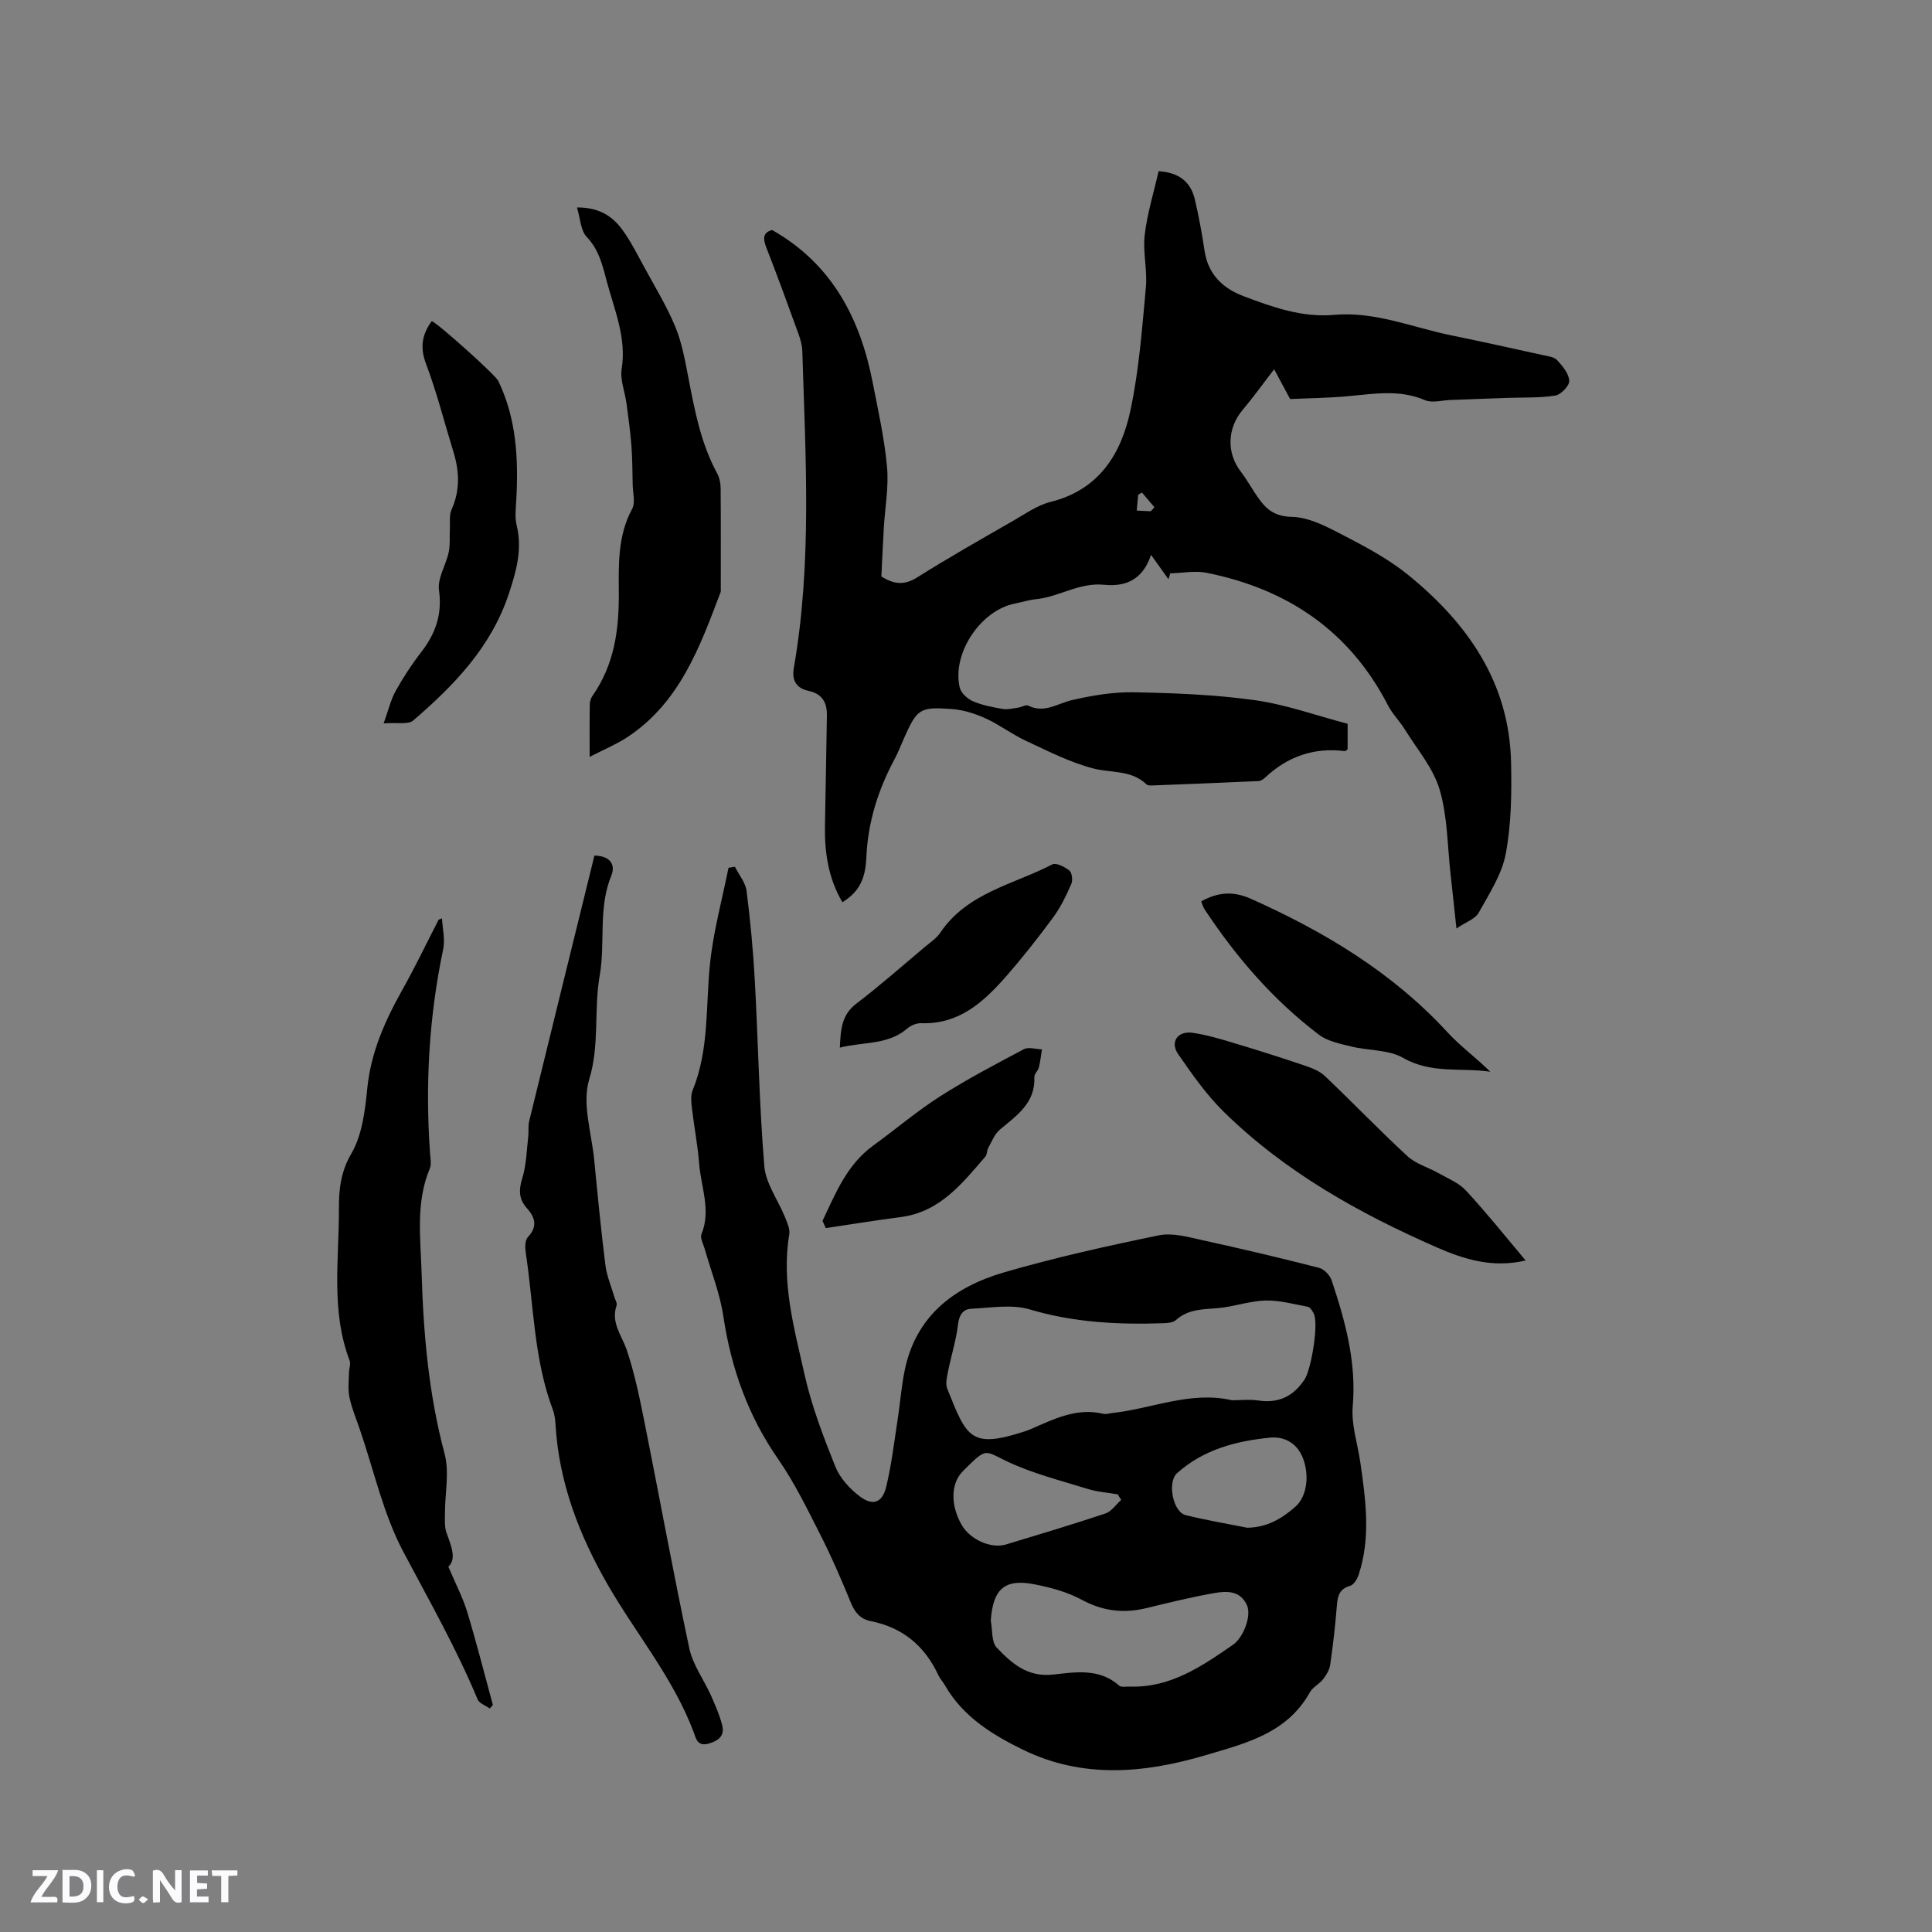 <svg enable-background="new 0 0 400 400" viewBox="0 0 400 400" xmlns="http://www.w3.org/2000/svg"><rect x="0" y="0" width="400" height="400" fill="#808080" stroke="none"/><path d="m37.59 393.81c-.92.31-1.52.05-2-.78-.7-1.2-1.52-2.34-2.47-3.78v4.59c-.55.03-.95.05-1.41.07-.03-.37-.06-.64-.06-.91 0-1.91 0-3.81 0-5.7 1.13-.41 1.77-.03 2.29.91.62 1.11 1.38 2.14 2.31 3.19v-4.2h1.35v6.61z" fill="#fbfafc"/><path d="m12.94 393.88v-6.75c1.9.19 3.93-.54 5.37 1.29.8 1.01.78 2.88.03 3.97-1.37 1.97-3.4 1.51-5.4 1.49m1.45-1.22c2.04.12 2.92-.58 2.89-2.21-.03-1.51-.98-2.19-2.89-2z" fill="#fbfafc"/><path d="m11.81 393.87h-5.49c.68-2.18 2.47-3.48 3.51-5.45h-3.08v-1.21h5.29c-.71 2.13-2.44 3.48-3.47 5.51.86 0 1.63.04 2.39-.01.79-.05 1.14.21.85 1.16" fill="#fbfafc"/><path d="m39.33 393.86v-6.61h3.7v1.07h-2.22v1.52c.68.04 1.34.09 2.07.13v1.07c-.72.05-1.38.09-2.1.14v1.48h2.4v1.19h-3.85z" fill="#fbfafc"/><path d="m27.71 388.56c-1.15-.3-2.46-.61-3.1.64-.37.73-.41 1.93-.06 2.67.63 1.35 1.99.93 3.17.68.35.94-.01 1.32-.93 1.46-1.62.25-3.05-.27-3.76-1.48-.73-1.24-.6-3.03.31-4.17.88-1.11 2.71-1.7 4-1.16.32.13.44.74.65 1.12-.1.08-.19.16-.28.24" fill="#fbfafc"/><path d="m49.15 387.24v1.07c-.59.02-1.17.05-1.87.08v5.44h-1.48v-5.44h-1.85c-.05-.4-.08-.73-.13-1.15z" fill="#fbfafc"/><path d="m20.06 387.21h1.33v6.62h-1.33z" fill="#fbfafc"/><path d="m30.68 393.25c-.49.38-.8.79-1.05.76-.32-.05-.6-.45-.9-.7.26-.24.51-.64.8-.67.29-.04.62.3 1.15.61" fill="#fbfafc"/><g fill="#010000"><path d="m279.01 149.85v5.28c-.24.17-.42.4-.57.38-6.37-.8-11.83 1.09-16.49 5.46-.37.35-.9.72-1.38.74-7.33.34-14.66.63-22 .91-.41.02-.96.01-1.21-.23-3.12-3.02-7.25-2.32-10.96-3.28-4.85-1.25-9.43-3.61-14.01-5.74-2.87-1.33-5.44-3.32-8.32-4.63-2.17-.99-4.6-1.76-6.96-1.94-6.71-.49-7.22-.05-9.94 6.03-.65 1.45-1.21 2.95-1.96 4.34-3.44 6.41-5.54 13.12-5.85 20.48-.2 4.8-1.87 7.23-4.95 9.15-2.9-4.92-3.71-10.28-3.61-15.85.13-7.62.29-15.24.4-22.86.04-2.62-.97-4.45-3.79-5.05-2.47-.52-3.51-2.13-3.07-4.68 3.81-21.79 2.44-43.73 1.77-65.65-.04-1.24-.4-2.5-.83-3.68-2.16-5.97-4.34-11.94-6.65-17.86-.71-1.83-.64-3.05 1.23-3.55 12.33 6.99 18.21 18.21 20.81 31.52 1.14 5.82 2.44 11.65 2.98 17.53.38 4.13-.42 8.36-.66 12.55-.2 3.38-.35 6.76-.51 10.13 2.61 1.66 4.76 1.86 7.42.19 6.54-4.12 13.28-7.93 19.98-11.78 2.47-1.42 4.92-3.17 7.61-3.84 10.01-2.49 14.61-9.86 16.54-18.89 1.79-8.35 2.42-16.97 3.21-25.5.34-3.6-.66-7.33-.24-10.9.53-4.47 1.89-8.84 2.88-13.19 4.18.28 6.63 2.15 7.51 5.88.82 3.5 1.47 7.05 2 10.6.72 4.87 3.79 7.78 8.05 9.39 6.03 2.28 12.11 4.47 18.79 3.88 8.45-.75 16.23 2.61 24.28 4.25 6.32 1.29 12.62 2.69 18.93 4.08 1.03.23 2.32.36 2.94 1.04 1.13 1.22 2.43 2.78 2.52 4.27.06 1-1.7 2.87-2.87 3.06-3.18.52-6.47.37-9.72.48-3.99.14-7.98.3-11.97.44-1.78.06-3.82.68-5.31.04-5.29-2.28-10.58-1.3-15.95-.82-4.19.38-8.41.42-11.97.59-1.41-2.62-2.48-4.62-3.31-6.17-2.38 3.08-4.34 5.83-6.51 8.4-3.18 3.74-3.4 8.89-.42 12.76 1.03 1.34 1.87 2.82 2.8 4.23 1.85 2.81 3.46 5.09 7.78 5.17 3.77.07 7.67 2.26 11.21 4.09 4.5 2.33 9.05 4.81 12.96 7.99 12.25 9.98 20.86 22.23 21.23 38.72.14 6.32.06 12.78-1.1 18.95-.8 4.29-3.44 8.3-5.62 12.24-.69 1.25-2.56 1.85-4.59 3.23-.47-4.35-.82-7.77-1.21-11.19-.67-5.89-.62-12-2.28-17.59-1.33-4.49-4.71-8.39-7.25-12.51-1.05-1.7-2.54-3.15-3.44-4.91-7.94-15.43-20.85-24.09-37.54-27.44-2.4-.48-5.01.05-7.53.11-.12.41-.25.81-.37 1.22-1.04-1.45-2.08-2.91-3.61-5.04-1.85 5.57-5.77 6.59-9.75 6.19-5.14-.51-9.29 2.52-14.09 2.99-1.46.14-2.9.61-4.35.9-7.08 1.39-13.07 10.31-11.42 17.39.26 1.12 1.59 2.34 2.72 2.83 1.92.83 4.05 1.23 6.13 1.59 1.04.18 2.16-.11 3.24-.26.72-.1 1.6-.67 2.1-.42 3.35 1.67 6.05-.45 9.07-1.15 4.18-.96 8.53-1.69 12.8-1.61 8.35.16 16.76.48 25.01 1.63 6.46.9 12.7 3.17 19.24 4.89zm-40.75-44c.25-.28.5-.55.75-.83-.86-1.02-1.73-2.04-2.59-3.06-.26.17-.52.34-.78.5-.09 1.01-.18 2.02-.29 3.25 1.11.06 2.01.1 2.91.14z"/><path d="m152.15 179.45c.84 1.67 2.2 3.27 2.42 5.02.79 6.18 1.37 12.39 1.71 18.61.7 12.78.91 25.6 1.96 38.35.3 3.6 2.84 7 4.27 10.53.46 1.15 1.08 2.48.9 3.6-1.67 9.93 1.02 19.43 3.13 28.88 1.46 6.56 3.9 12.95 6.41 19.21.96 2.4 3.02 4.64 5.13 6.21 2.68 1.99 4.61 1.24 5.4-2.03 1.09-4.51 1.63-9.15 2.34-13.74.54-3.45.79-6.96 1.49-10.38 2.31-11.31 10.3-17.29 20.57-20.28 10.54-3.07 21.31-5.46 32.07-7.67 2.84-.58 6.09.37 9.06 1.02 8.06 1.76 16.1 3.67 24.09 5.71 1.04.27 2.25 1.53 2.6 2.59 2.82 8.44 5.16 16.92 4.37 26.08-.33 3.8 1.01 7.74 1.57 11.61 1.12 7.78 2.2 15.57-.35 23.28-.29.89-1.01 2.07-1.77 2.28-2.2.63-2.57 2.07-2.73 4.04-.33 4.12-.8 8.23-1.39 12.32-.15 1.06-.81 2.13-1.49 3-.77.99-2.11 1.61-2.7 2.66-4.74 8.51-13.19 10.55-21.63 13.05-12.81 3.79-25.49 4.86-37.79-1.14-6.33-3.09-12.45-6.85-16.15-13.34-.42-.73-1.03-1.37-1.38-2.13-2.82-6.04-7.39-9.85-13.98-11.15-2.18-.43-3.31-1.83-4.14-3.87-1.93-4.7-3.94-9.38-6.24-13.9-2.72-5.36-5.37-10.84-8.78-15.76-6.25-9-9.75-18.84-11.36-29.6-.71-4.74-2.55-9.32-3.87-13.97-.28-1-.98-2.22-.66-3.01 2.04-5.01-.12-9.82-.49-14.7-.29-3.8-1.04-7.56-1.48-11.35-.14-1.24-.3-2.66.15-3.76 3.46-8.48 2.67-17.48 3.6-26.29.7-6.65 2.5-13.19 3.82-19.77.43-.05.87-.13 1.32-.21zm102.91 110.46c1.8 0 3.63-.22 5.39.04 4.22.64 7.27-.79 9.64-4.33 1.35-2.01 2.99-11.53 1.9-13.68-.28-.54-.74-1.29-1.22-1.38-2.93-.56-5.9-1.38-8.83-1.3-3.3.1-6.55 1.31-9.86 1.58-3.09.25-6.09.2-8.61 2.46-.6.54-1.75.63-2.65.66-9.33.31-18.51-.14-27.62-2.86-3.74-1.11-8.09-.33-12.16-.13-1.69.09-2.47 1.32-2.7 3.27-.37 3.22-1.39 6.37-2.03 9.57-.24 1.22-.61 2.66-.19 3.71 4.03 10.03 4.75 12.49 15.96 8.86.4-.13.8-.27 1.19-.44 4.83-2.08 9.56-4.56 15.13-3.23.58.14 1.26-.09 1.89-.16 8.26-.9 16.21-4.62 24.77-2.64zm-49.93 45.61c.37 1.91.11 4.43 1.24 5.61 3.08 3.22 6.32 6.17 11.7 5.57 4.55-.51 9.56-1.36 13.64 2.29.44.39 1.43.17 2.17.2 8.4.29 14.9-4.17 21.37-8.64 2.26-1.57 3.87-6.06 2.93-8.18-1.38-3.1-4.23-3-6.84-2.53-4.68.83-9.31 1.96-13.94 3.09-4.74 1.16-9.07.65-13.46-1.73-2.98-1.61-6.44-2.54-9.79-3.19-6.18-1.21-8.57 1.01-9.02 7.51zm53.08-19.22c4.05-.04 7.2-1.87 10.04-4.4 2.29-2.04 2.93-6.4 1.49-10.05-1.22-3.1-3.84-4.49-6.81-4.2-7.02.69-13.76 2.46-19.23 7.35-2.06 1.84-.88 8.04 1.78 8.69 4.2 1.04 8.49 1.76 12.73 2.61zm-26.08-5.76c-.24-.38-.48-.77-.72-1.15-2.07-.36-4.21-.5-6.2-1.12-5.7-1.77-11.58-3.23-16.91-5.8-4.04-1.95-4.09-2.61-7.38.57-.53.52-1.05 1.05-1.58 1.57-2.51 2.5-2.59 7.06-.2 11.17 1.74 2.98 6.06 4.92 9.13 3.99 6.88-2.09 13.78-4.14 20.6-6.42 1.25-.42 2.18-1.85 3.26-2.81z"/><path d="m123.06 177.14c3.18.04 4.46 1.81 3.51 4.14-2.77 6.73-1.21 13.87-2.4 20.63-1.26 7.15.02 14.37-2.19 21.61-1.52 4.98.51 11.07 1.05 16.65.7 7.28 1.41 14.56 2.32 21.81.28 2.22 1.21 4.35 1.84 6.52.18.6.63 1.31.46 1.8-1.22 3.58 1.1 6.19 2.13 9.25 1.67 4.97 2.71 10.17 3.74 15.33 3.1 15.47 5.91 30.99 9.2 46.42.73 3.4 3.01 6.46 4.47 9.72.89 1.99 1.78 4.02 2.32 6.12.54 2.08-.54 3.18-2.67 3.82-2.46.74-2.73-1-3.24-2.38-4.19-11.13-11.85-20.23-17.71-30.37-5.94-10.29-10.15-21.17-10.87-33.19-.06-1.05-.18-2.15-.55-3.12-3.95-10.47-3.96-21.61-5.61-32.47-.16-1.07-.21-2.61.41-3.27 2.11-2.26 1.52-4.12-.25-6.1-1.63-1.83-1.63-3.74-.89-6.12.85-2.74.9-5.74 1.24-8.63.12-1.04-.06-2.14.18-3.14 4.34-17.78 8.73-35.55 13.1-53.32.12-.51.24-1.01.41-1.71z"/><path d="m91.51 190.15c.11 2.13.67 4.35.25 6.36-2.94 13.98-3.74 28.07-2.72 42.29.07 1.05.31 2.24-.06 3.14-2.95 7.05-1.9 14.42-1.69 21.65.38 12.6 1.47 25.11 4.76 37.4 1.02 3.83.07 8.19.07 12.31 0 1.36-.12 2.83.33 4.06 1 2.77 2.11 5.41.38 7.01 1.53 3.62 3 6.4 3.9 9.36 1.93 6.37 3.56 12.83 5.31 19.25-.21.25-.42.5-.63.75-.86-.62-2.17-1.05-2.52-1.88-4.4-10.57-10.04-20.48-15.39-30.57-4.15-7.84-6.09-16.86-9.01-25.36-.75-2.2-1.67-4.37-2.14-6.64-.35-1.64-.12-3.4-.1-5.11.01-.83.41-1.76.14-2.47-3.92-10.27-2.18-20.94-2.22-31.46-.02-3.93.35-7.59 2.57-11.4 2.23-3.83 2.84-8.84 3.29-13.42.74-7.5 3.65-14.03 7.25-20.45 2.68-4.77 5.04-9.71 7.54-14.57.22-.08.45-.17.69-.25z"/><path d="m122.08 156.7c0-4.15-.03-7.53.03-10.91.01-.59.23-1.26.57-1.74 4.5-6.45 5.49-13.57 5.44-21.35-.04-5.73-.24-11.82 2.75-17.32.72-1.32.15-3.35.12-5.06-.06-2.72-.06-5.45-.27-8.16-.23-2.9-.63-5.8-1.02-8.69-.32-2.38-1.35-4.84-.99-7.09 1.02-6.41-1.46-12.09-3.04-17.97-.89-3.32-1.6-6.65-4.21-9.37-1.24-1.29-1.29-3.74-2.01-6.09 4.59-.03 7.36 1.82 9.4 4.62 1.74 2.38 3.07 5.06 4.49 7.66 2.22 4.08 4.67 8.09 6.45 12.36 1.36 3.27 2.01 6.87 2.69 10.39 1.33 6.87 2.58 13.73 5.98 19.99.48.89.73 2.01.74 3.03.06 6.89.03 13.78.03 20.68 0 .32.06.67-.05.95-4.32 11.41-8.5 22.93-19.4 30.06-2.26 1.47-4.79 2.51-7.7 4.01z"/><path d="m315.87 260.97c-6.83 1.61-12.74-.24-18.3-2.67-16.18-7.08-31.53-15.65-44.25-28.16-3.58-3.52-6.52-7.75-9.4-11.9-1.73-2.5-.09-4.86 3-4.41 2.9.42 5.76 1.28 8.58 2.13 4.83 1.45 9.64 2.97 14.42 4.59 1.53.52 3.22 1.13 4.35 2.2 5.77 5.47 11.27 11.22 17.11 16.61 1.75 1.62 4.32 2.32 6.47 3.54 1.95 1.11 4.2 2 5.66 3.59 4.22 4.55 8.1 9.42 12.36 14.48z"/><path d="m89.39 66.48c1.34.51 13.18 11.15 13.76 12.36 3.82 7.9 4.21 16.3 3.73 24.85-.09 1.68-.31 3.44.08 5.03 1.22 4.98-.05 9.51-1.61 14.21-3.66 11.04-11.32 18.95-19.8 26.24-1.04.9-3.3.37-6.12.6 1.02-2.84 1.49-4.93 2.5-6.73 1.54-2.77 3.29-5.46 5.23-7.96 2.98-3.84 4.43-7.81 3.73-12.87-.35-2.48 1.44-5.21 2.01-7.88.33-1.57.16-3.24.24-4.87.07-1.33-.16-2.82.35-3.96 1.81-4.01 1.62-7.98.36-12.04-1.87-6.06-3.42-12.25-5.66-18.17-1.29-3.44-.78-6.1 1.2-8.81z"/><path d="m248.7 186.62c3.44-1.91 6.62-2.18 10.3-.53 15.22 6.81 29.27 15.22 40.69 27.64 2.68 2.91 5.95 5.27 8.86 8.16-6.02-.89-12.19.49-18.03-2.86-3.03-1.74-7.17-1.48-10.74-2.36-2.31-.57-4.9-1.07-6.72-2.45-9.45-7.17-17.12-16.05-23.65-25.93-.34-.49-.49-1.12-.71-1.67z"/><path d="m173.88 216.9c.18-3.71.32-6.74 3.38-9.08 4.88-3.71 9.48-7.79 14.18-11.73 1.13-.95 2.44-1.81 3.24-2.99 5.56-8.28 15.15-9.96 23.18-14.13.79-.41 2.6.5 3.55 1.28.55.45.73 2.02.39 2.78-1.05 2.39-2.2 4.8-3.74 6.89-3.07 4.17-6.29 8.26-9.7 12.16-4.67 5.34-9.78 10.05-17.66 9.76-.95-.03-2.13.47-2.87 1.11-4.02 3.45-9.06 2.71-13.95 3.95z"/><path d="m170.29 252.77c2.71-5.71 5.04-11.63 10.52-15.61 4.62-3.35 8.99-7.08 13.79-10.15 5.6-3.57 11.5-6.67 17.37-9.78.97-.51 2.49-.01 3.75.03-.2 1.26-.33 2.53-.64 3.76-.17.7-.96 1.33-.93 1.97.24 5.39-3.64 7.94-7.13 10.88-1.1.92-1.68 2.48-2.42 3.8-.3.54-.21 1.35-.58 1.78-4.82 5.58-9.42 11.48-17.52 12.53-5.19.67-10.36 1.51-15.53 2.28-.23-.48-.45-.98-.68-1.49z"/></g></svg>
